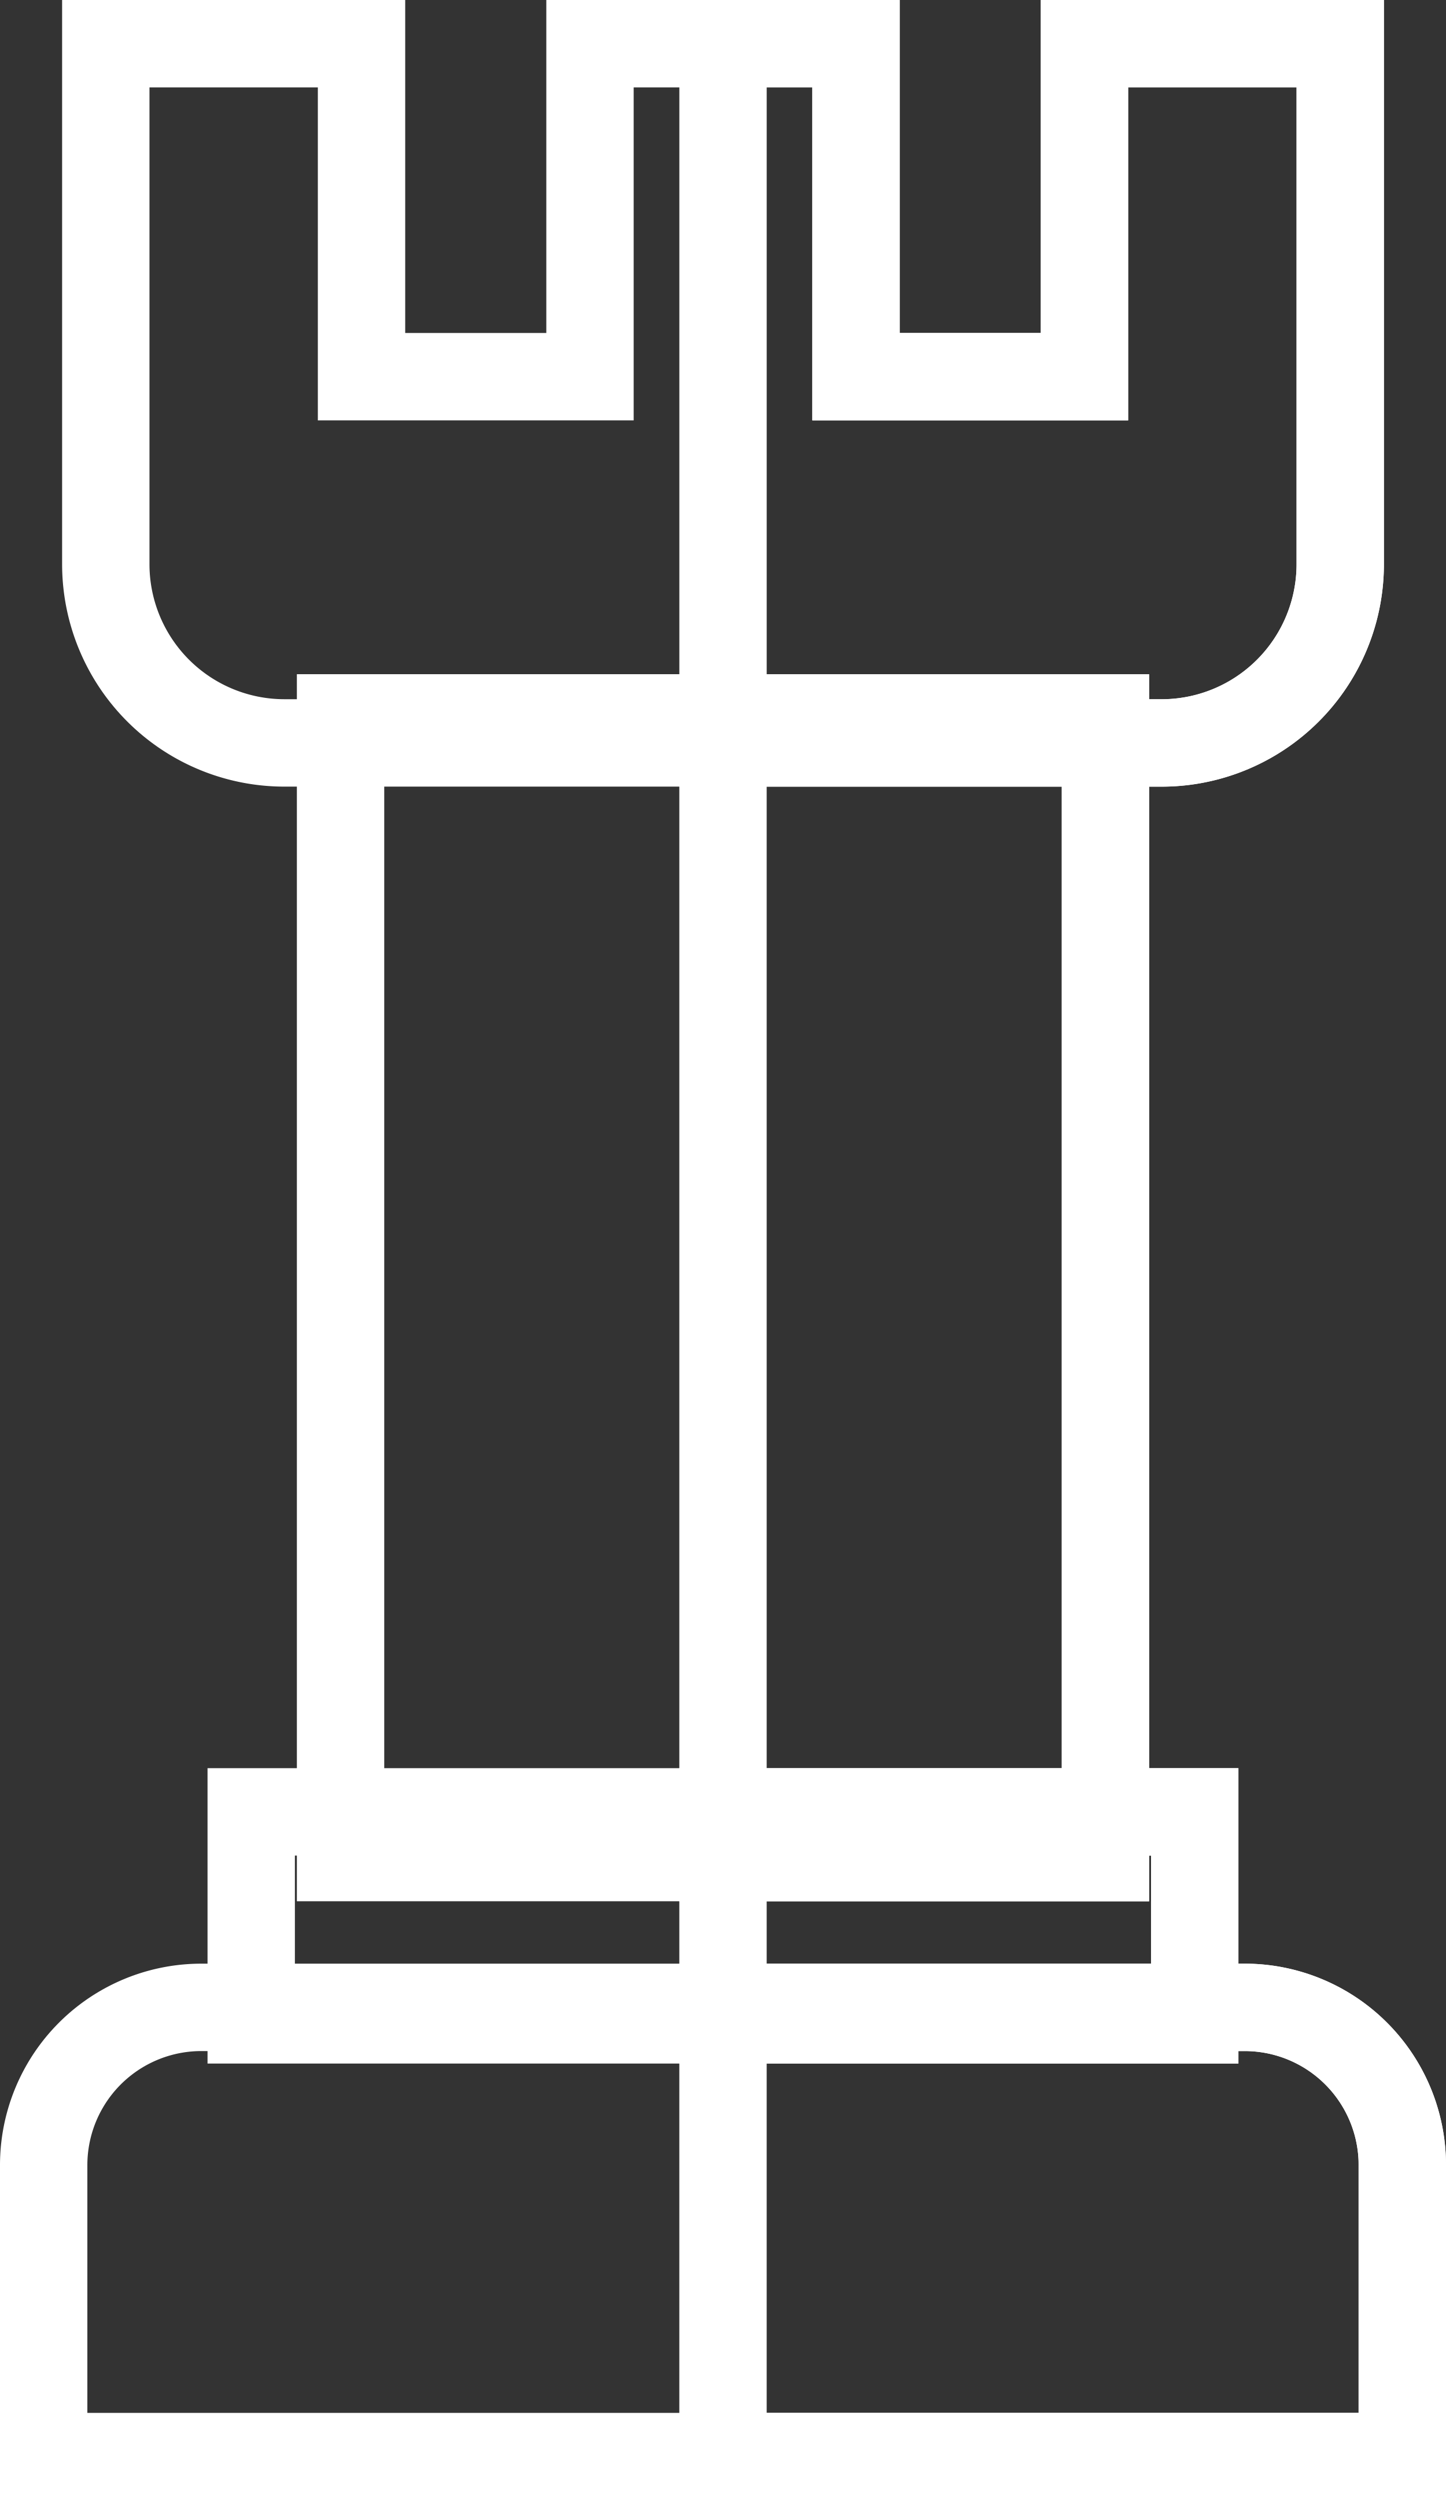 <svg xmlns="http://www.w3.org/2000/svg" width="66.208" height="114.419" viewBox="0 0 66.208 114.419"><rect x="0" y="0" width="66.208" height="114.419" fill="#333333" stroke="none"/><defs><style>.a{fill:none;stroke:#fff;stroke-width:4px;}</style></defs><g transform="translate(2 2)"><path class="a" d="M194.668,168.7h35.023v52.154H194.668Zm0,0" transform="translate(-181.075 -137.847)"/><path class="a" d="M256,168.711h17.51v52.152H256Zm0,0" transform="translate(-224.896 -137.852)"/><path class="a" d="M201.831,60.629V75.867H191.369V60.629H179.19V75.867H168.729V60.629H157.02V84.448a8.179,8.179,0,0,0,8.179,8.179h40.162a8.179,8.179,0,0,0,8.18-8.179V60.629Zm0,0" transform="translate(-154.176 -60.629)"/><path class="a" d="M284.26,60.629v23.82a8.18,8.18,0,0,1-8.181,8.181H256v-32h6.089V75.867H272.55V60.629Zm0,0" transform="translate(-224.895 -60.629)"/><path class="a" d="M180.34,344.039h43.2v9.517h-43.2Zm0,0" transform="translate(-170.838 -263.122)"/><path class="a" d="M256,344.039h21.6v9.517H256Zm0,0" transform="translate(-224.896 -263.122)"/><path class="a" d="M209.266,382.588v13.34H147.058v-13.34a7.219,7.219,0,0,1,7.221-7.217h47.765A7.219,7.219,0,0,1,209.266,382.588Zm0,0" transform="translate(-147.058 -285.508)"/><path class="a" d="M287.1,382.588v13.34H256V375.371h23.883a7.219,7.219,0,0,1,7.221,7.217Zm0,0" transform="translate(-224.896 -285.508)"/></g></svg>